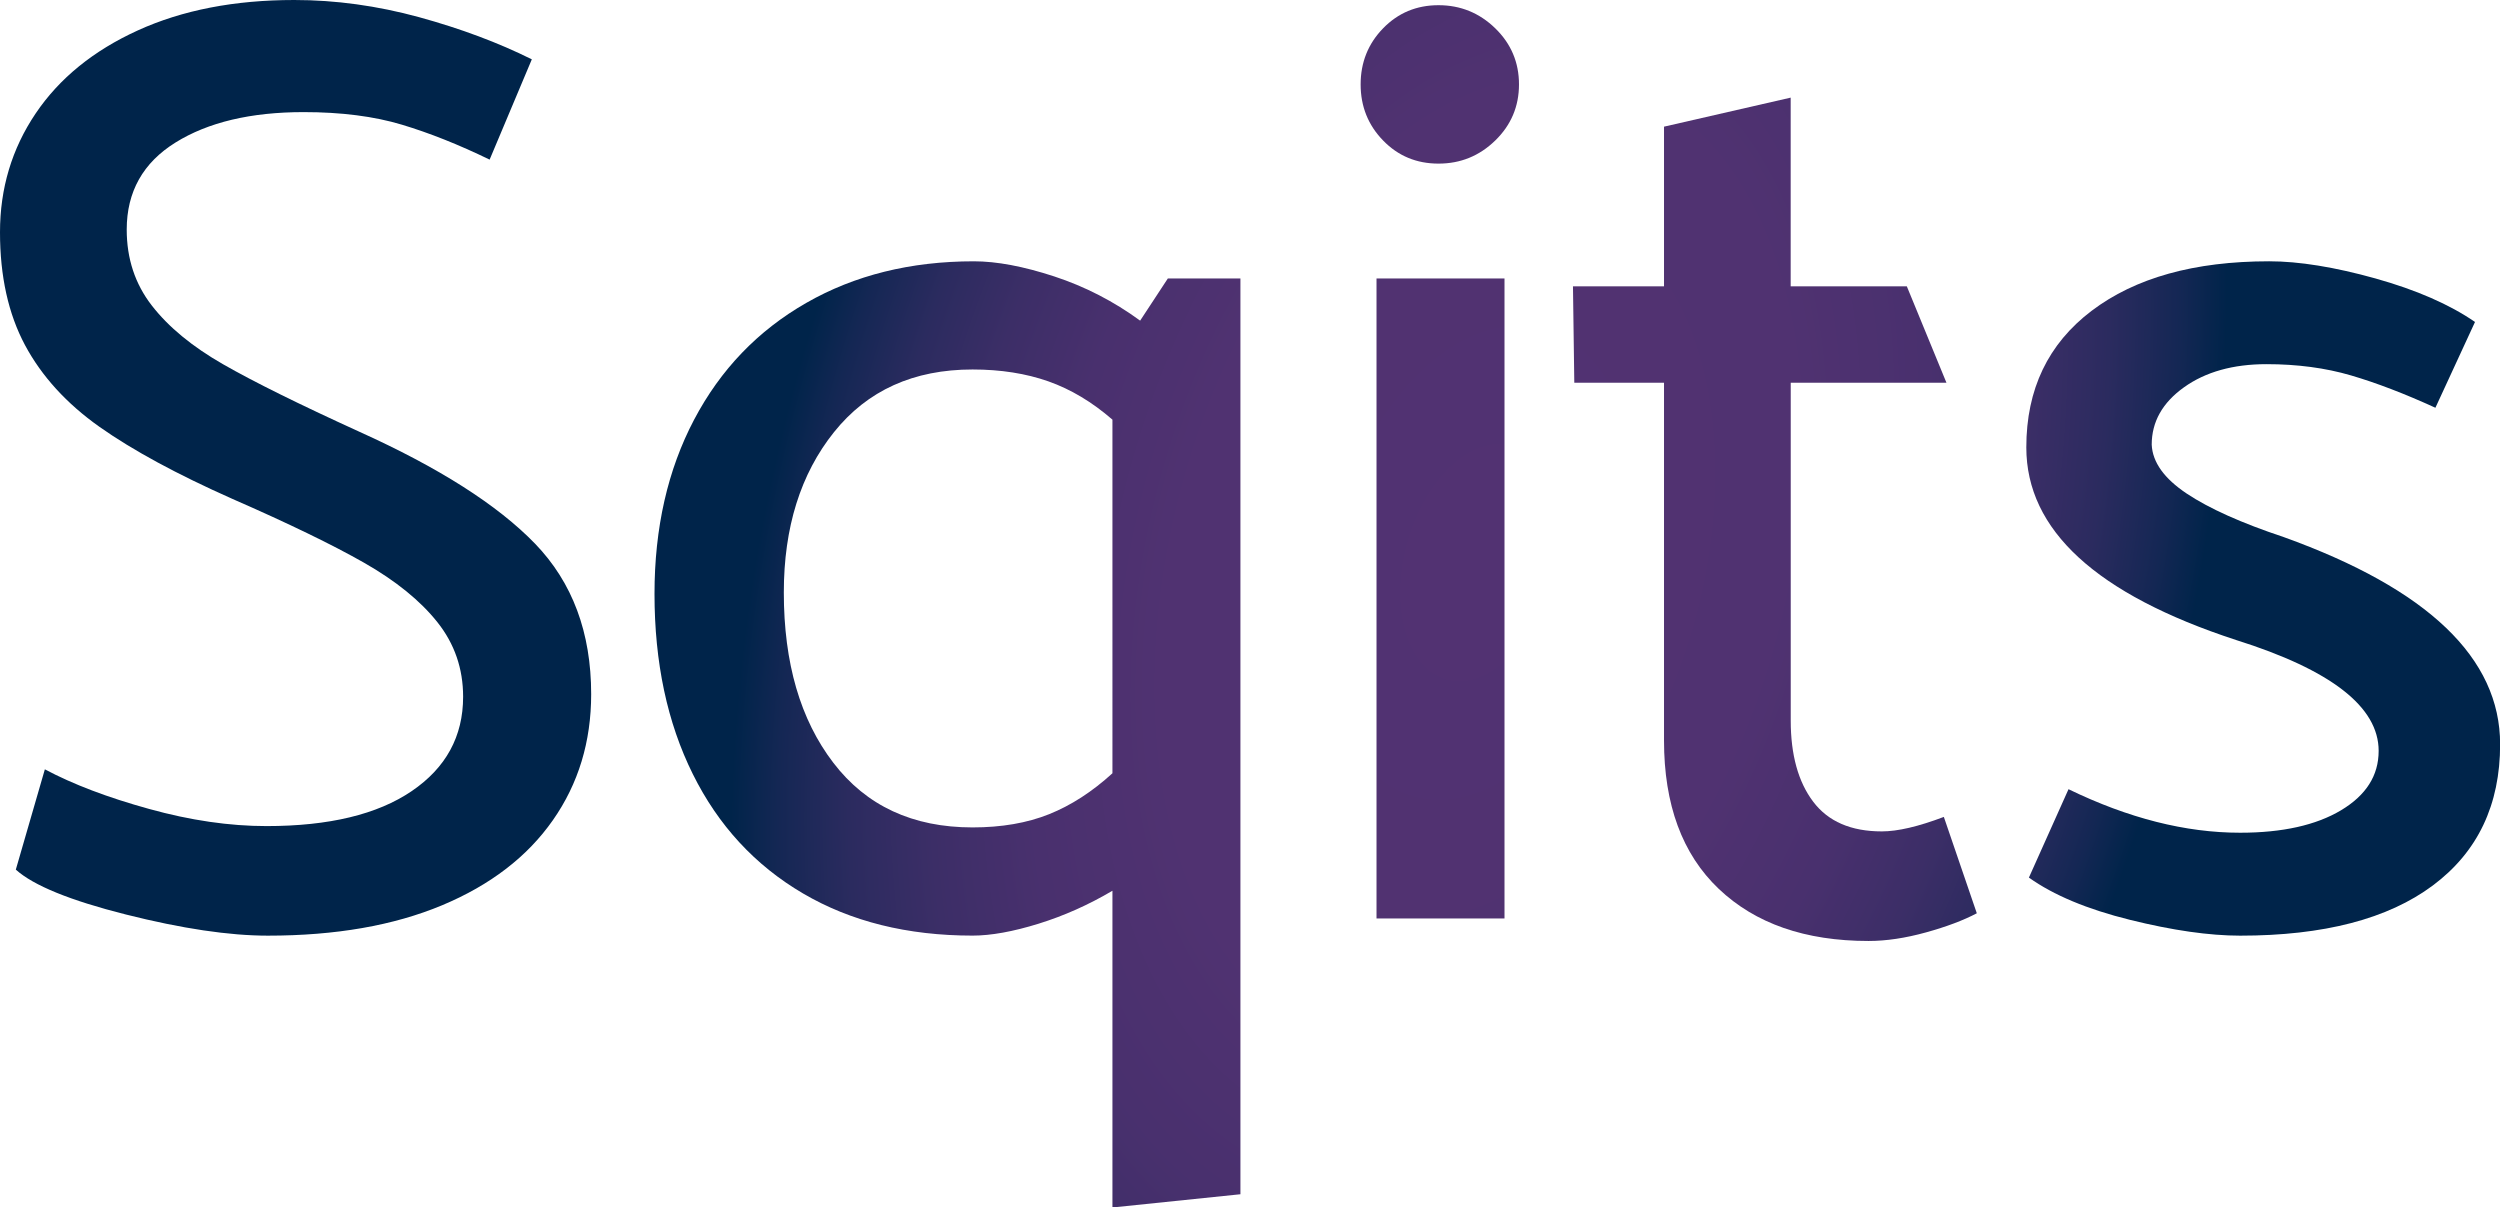 <?xml version="1.0" encoding="utf-8"?>
<!-- Generator: Adobe Illustrator 23.1.1, SVG Export Plug-In . SVG Version: 6.00 Build 0)  -->
<svg version="1.1" id="Laag_1" xmlns="http://www.w3.org/2000/svg" xmlns:xlink="http://www.w3.org/1999/xlink" x="0px" y="0px"
	 viewBox="0 0 414.09 200" style="enable-background:new 0 0 414.09 200;" xml:space="preserve">
<style type="text/css">
	.st0{fill:url(#SVGID_1_);}
	.st1{fill:url(#SVGID_2_);}
	.st2{fill:url(#SVGID_3_);}
	.st3{fill:url(#SVGID_4_);}
	.st4{fill:url(#SVGID_5_);}
	.st5{fill:#FFFFFF;}
	.st6{fill:#523072;}
	.st7{fill:#02234A;}
	.st8{fill:url(#SVGID_6_);}
	.st9{fill:url(#SVGID_7_);}
	.st10{fill:url(#SVGID_8_);}
	.st11{fill:url(#SVGID_9_);}
	.st12{fill:url(#SVGID_10_);}
</style>
<g>
	
		<radialGradient id="SVGID_1_" cx="244.982" cy="93.272" r="190.857" gradientTransform="matrix(0.267 -0.964 0.592 0.164 124.347 314.064)" gradientUnits="userSpaceOnUse">
		<stop  offset="0" style="stop-color:#523272"/>
		<stop  offset="0.421" style="stop-color:#503271"/>
		<stop  offset="0.6" style="stop-color:#49306E"/>
		<stop  offset="0.732" style="stop-color:#3C2E67"/>
		<stop  offset="0.842" style="stop-color:#2B2B5F"/>
		<stop  offset="0.937" style="stop-color:#142754"/>
		<stop  offset="1" style="stop-color:#00244A"/>
	</radialGradient>
	<path class="st0" d="M2.62,144.04l4.81-16.61c4.66,2.48,10.42,4.67,17.27,6.56c6.85,1.9,13.33,2.84,19.45,2.84
		c10.34,0,18.36-1.93,24.04-5.79c5.68-3.86,8.52-9.07,8.52-15.63c0-4.66-1.42-8.78-4.26-12.35c-2.84-3.57-6.89-6.85-12.13-9.84
		c-5.25-2.99-12.53-6.52-21.86-10.6c-9.18-4.08-16.5-8.05-21.97-11.91c-5.46-3.86-9.58-8.38-12.35-13.55C1.38,51.99,0,45.76,0,38.47
		c0-7.28,1.97-13.84,5.9-19.67c3.93-5.83,9.58-10.42,16.94-13.77C30.2,1.68,38.83,0,48.74,0c6.85,0,13.73,0.95,20.66,2.84
		c6.92,1.9,13.15,4.23,18.69,6.99l-6.99,16.61c-5.1-2.48-9.95-4.41-14.54-5.79c-4.59-1.38-10.02-2.08-16.28-2.08
		c-8.74,0-15.81,1.68-21.2,5.03c-5.39,3.35-8.09,8.16-8.09,14.43c0,4.81,1.38,9,4.15,12.57c2.77,3.57,6.7,6.81,11.8,9.73
		c5.1,2.92,12.6,6.63,22.51,11.15c13.26,5.98,22.98,12.17,29.18,18.58c6.19,6.41,9.29,14.72,9.29,24.92
		c0,7.87-2.11,14.83-6.34,20.87c-4.23,6.05-10.35,10.75-18.36,14.1c-8.02,3.35-17.63,5.03-28.85,5.03c-6.41,0-14.25-1.17-23.5-3.5
		C11.62,149.15,5.54,146.67,2.62,144.04z"/>
	
		<radialGradient id="SVGID_2_" cx="244.982" cy="93.272" r="190.857" gradientTransform="matrix(0.267 -0.964 0.592 0.164 124.347 314.064)" gradientUnits="userSpaceOnUse">
		<stop  offset="0" style="stop-color:#523272"/>
		<stop  offset="0.421" style="stop-color:#503271"/>
		<stop  offset="0.6" style="stop-color:#49306E"/>
		<stop  offset="0.732" style="stop-color:#3C2E67"/>
		<stop  offset="0.842" style="stop-color:#2B2B5F"/>
		<stop  offset="0.937" style="stop-color:#142754"/>
		<stop  offset="1" style="stop-color:#00244A"/>
	</radialGradient>
	<path class="st1" d="M205.46,46.12v151.69l-21.2,2.19v-52.46c-3.94,2.33-8.02,4.15-12.24,5.46c-4.23,1.31-7.87,1.97-10.93,1.97
		c-10.79,0-20.15-2.33-28.09-6.99c-7.94-4.66-14.03-11.26-18.25-19.78c-4.23-8.52-6.34-18.47-6.34-29.84
		c0-10.93,2.19-20.55,6.56-28.85s10.56-14.75,18.58-19.34c8.01-4.59,17.27-6.89,27.76-6.89c3.79,0,8.23,0.84,13.33,2.51
		c5.1,1.68,9.84,4.12,14.21,7.32l4.59-6.99H205.46z M173.77,134.86c3.64-1.46,7.14-3.72,10.49-6.78V69.51
		c-3.35-2.91-6.89-5.03-10.6-6.34c-3.72-1.31-7.91-1.97-12.57-1.97c-9.76,0-17.41,3.46-22.95,10.38
		c-5.54,6.92-8.31,15.78-8.31,26.56c0,11.66,2.73,21.06,8.2,28.2c5.46,7.14,13.15,10.71,23.06,10.71
		C165.9,137.05,170.12,136.32,173.77,134.86z"/>
	
		<radialGradient id="SVGID_3_" cx="244.982" cy="93.272" r="190.857" gradientTransform="matrix(0.267 -0.964 0.592 0.164 124.347 314.064)" gradientUnits="userSpaceOnUse">
		<stop  offset="0" style="stop-color:#523272"/>
		<stop  offset="0.421" style="stop-color:#503271"/>
		<stop  offset="0.6" style="stop-color:#49306E"/>
		<stop  offset="0.732" style="stop-color:#3C2E67"/>
		<stop  offset="0.842" style="stop-color:#2B2B5F"/>
		<stop  offset="0.937" style="stop-color:#142754"/>
		<stop  offset="1" style="stop-color:#00244A"/>
	</radialGradient>
	<path class="st2" d="M238.27,27.1c-3.64,0-6.7-1.27-9.18-3.83c-2.48-2.55-3.72-5.65-3.72-9.29c0-3.64,1.24-6.74,3.72-9.29
		c2.48-2.55,5.54-3.83,9.18-3.83c3.64,0,6.78,1.28,9.4,3.83c2.62,2.55,3.93,5.65,3.93,9.29c0,3.64-1.31,6.74-3.93,9.29
		C245.04,25.83,241.91,27.1,238.27,27.1z M228,152.13V46.12h21.2v106.01H228z"/>
	
		<radialGradient id="SVGID_4_" cx="244.982" cy="93.272" r="190.857" gradientTransform="matrix(0.267 -0.964 0.592 0.164 124.347 314.064)" gradientUnits="userSpaceOnUse">
		<stop  offset="0" style="stop-color:#523272"/>
		<stop  offset="0.421" style="stop-color:#503271"/>
		<stop  offset="0.6" style="stop-color:#49306E"/>
		<stop  offset="0.732" style="stop-color:#3C2E67"/>
		<stop  offset="0.842" style="stop-color:#2B2B5F"/>
		<stop  offset="0.937" style="stop-color:#142754"/>
		<stop  offset="1" style="stop-color:#00244A"/>
	</radialGradient>
	<path class="st3" d="M315.84,47.43l6.56,15.96h-25.79v55.96c0,5.68,1.24,10.16,3.72,13.44c2.48,3.28,6.26,4.92,11.37,4.92
		c2.62,0,6.05-0.8,10.27-2.4l5.46,15.96c-2.19,1.16-4.99,2.22-8.42,3.17c-3.43,0.95-6.59,1.42-9.51,1.42
		c-10.49,0-18.76-2.88-24.81-8.63c-6.05-5.75-9.07-13.95-9.07-24.59V63.39h-14.86l-0.22-15.96h15.08V20.98l20.98-4.81v31.26H315.84z
		"/>
	
		<radialGradient id="SVGID_5_" cx="244.982" cy="93.272" r="190.857" gradientTransform="matrix(0.267 -0.964 0.592 0.164 124.347 314.064)" gradientUnits="userSpaceOnUse">
		<stop  offset="0" style="stop-color:#523272"/>
		<stop  offset="0.421" style="stop-color:#503271"/>
		<stop  offset="0.6" style="stop-color:#49306E"/>
		<stop  offset="0.732" style="stop-color:#3C2E67"/>
		<stop  offset="0.842" style="stop-color:#2B2B5F"/>
		<stop  offset="0.937" style="stop-color:#142754"/>
		<stop  offset="1" style="stop-color:#00244A"/>
	</radialGradient>
	<path class="st4" d="M336.06,145.36l6.56-14.64c9.91,4.81,19.38,7.21,28.42,7.21c6.99,0,12.57-1.24,16.72-3.72
		c4.15-2.48,6.23-5.75,6.23-9.84c0-7.28-7.87-13.41-23.61-18.36c-23.17-7.58-34.75-18.21-34.75-31.91c0-9.62,3.61-17.16,10.82-22.62
		c7.21-5.46,17.01-8.2,29.4-8.2c4.95,0,10.82,0.95,17.6,2.84c6.78,1.9,12.27,4.3,16.5,7.21l-6.56,14.21
		c-5.1-2.33-9.76-4.12-13.99-5.36c-4.23-1.24-8.89-1.86-13.99-1.86c-5.54,0-10.09,1.28-13.66,3.83c-3.57,2.55-5.35,5.72-5.35,9.51
		c0.14,2.92,2.08,5.61,5.79,8.09c3.72,2.48,9.07,4.88,16.07,7.21c23.9,8.6,35.85,20.04,35.85,34.32c0,10.05-3.72,17.85-11.15,23.39
		c-7.43,5.54-18.07,8.31-31.91,8.31c-5.1,0-11.19-0.87-18.25-2.62C345.71,150.6,340.14,148.27,336.06,145.36z"/>
</g>
</svg>
